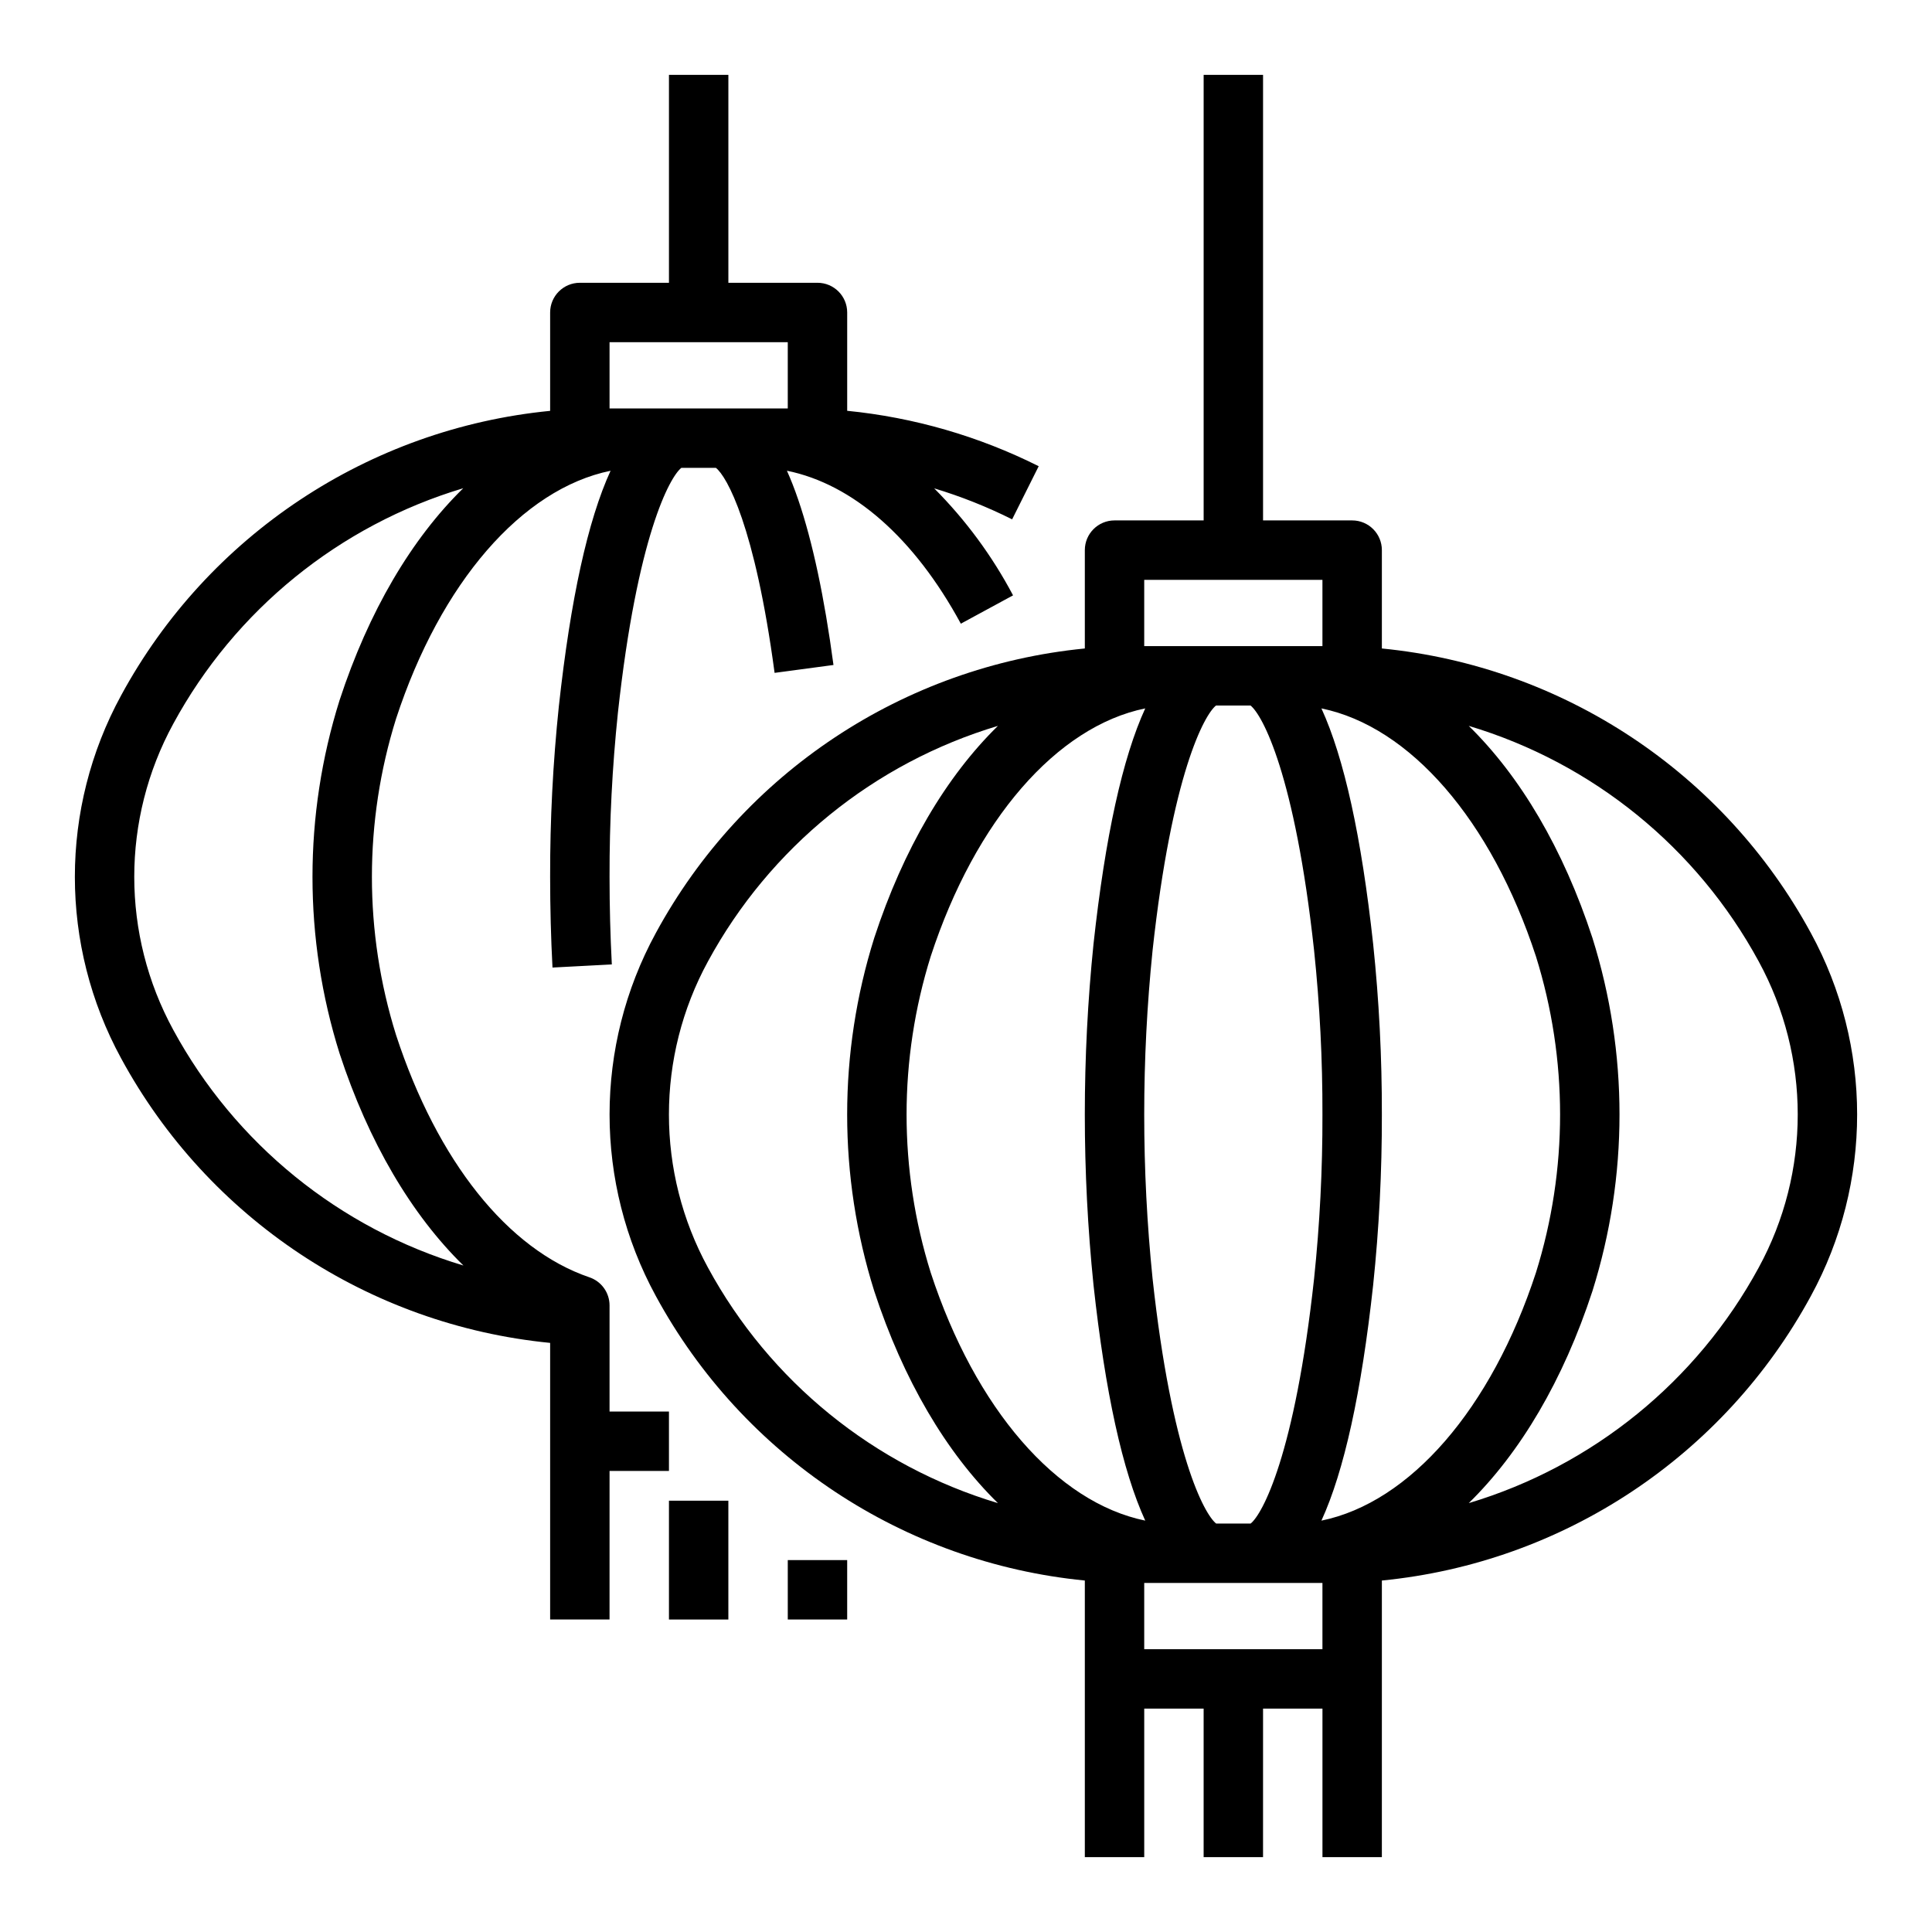 <?xml version="1.0" encoding="UTF-8"?>
<!-- Uploaded to: SVG Repo, www.svgrepo.com, Generator: SVG Repo Mixer Tools -->
<svg fill="#000000" width="800px" height="800px" version="1.1" viewBox="144 144 512 512" xmlns="http://www.w3.org/2000/svg">
 <g>
  <path d="m623.89 391.24c-23.043-42.434-65.629-70.672-113.68-75.387v-26.066c0-4.348-3.523-7.871-7.871-7.871h-23.617v-118.08h-15.742v118.08h-23.617c-4.348 0-7.871 3.523-7.871 7.871v26.066c-48.055 4.715-90.641 32.953-113.68 75.387-16.359 29.992-16.359 66.242 0 96.234 23.043 42.43 65.629 70.672 113.68 75.383v73.301h15.742v-39.359h15.742v39.359h15.742l0.004-39.359h15.742v39.359h15.742l0.004-73.301c48.055-4.711 90.641-32.953 113.68-75.383 16.359-29.992 16.359-66.242 0-96.234zm-176.39-59.508c-6.012 13.113-10.602 33.965-13.707 62.422-3.074 30.055-3.074 60.348 0 90.402 3.106 28.457 7.695 49.309 13.707 62.422-23.453-4.805-45.031-29.602-56.852-65.723-8.527-27.281-8.527-56.516 0-83.801 11.82-36.117 33.398-60.918 56.852-65.723zm18.789 216.02c-3.141-2.484-11.758-18.27-16.844-64.898v0.004c-2.953-28.922-2.953-58.07 0-86.992 5.102-46.766 13.754-62.508 16.816-64.898h9.141c3.141 2.484 11.758 18.27 16.844 64.898 1.512 14.449 2.25 28.969 2.215 43.496 0.035 14.527-0.703 29.047-2.215 43.496-5.102 46.766-13.754 62.508-16.816 64.898zm27.902-0.77c6.012-13.113 10.602-33.965 13.707-62.422 1.57-15.016 2.34-30.102 2.309-45.199 0.031-15.098-0.738-30.188-2.309-45.203-3.106-28.457-7.695-49.309-13.707-62.422 23.453 4.805 45.031 29.605 56.852 65.723 8.527 27.285 8.527 56.52 0 83.801-11.82 36.121-33.398 60.922-56.852 65.723zm-46.961-249.32h47.23v17.559h-47.23zm-115.61 182.27c-13.797-25.293-13.797-55.863 0-81.156 16.363-30.137 43.988-52.574 76.84-62.41-13.676 13.383-25.051 32.582-32.777 56.191-9.57 30.465-9.57 63.129 0 93.594 7.727 23.605 19.102 42.809 32.777 56.191-32.852-9.84-60.477-32.273-76.84-62.41zm115.61 83.559h47.23v17.559h-47.23zm162.84-83.559c-16.363 30.137-43.984 52.57-76.836 62.41 13.676-13.383 25.051-32.582 32.777-56.191 9.566-30.465 9.566-63.129 0-93.594-7.727-23.605-19.102-42.809-32.777-56.191 32.852 9.836 60.473 32.273 76.836 62.41 13.797 25.293 13.797 55.863 0 81.156z"/>
  <path d="m321.28 533.82v-15.746h-15.742v-28.121c0-3.371-2.144-6.367-5.336-7.453-21.621-7.359-40.297-30.766-51.246-64.219v-0.004c-8.527-27.281-8.527-56.516 0-83.797 11.82-36.121 33.398-60.922 56.852-65.723-6.012 13.113-10.602 33.965-13.707 62.422v-0.004c-1.57 15.016-2.34 30.105-2.309 45.203 0 8.102 0.211 16.184 0.625 24.031l15.723-0.828c-0.398-7.574-0.602-15.379-0.602-23.203-0.035-14.527 0.707-29.047 2.215-43.496 5.102-46.766 13.754-62.508 16.816-64.898h9.148c2.894 2.258 10.336 15.344 15.559 54.332l15.605-2.09c-2.406-17.965-5.551-32.711-9.348-43.824-0.961-2.816-1.957-5.356-2.988-7.656 17.496 3.551 33.762 17.809 46.086 40.535l13.84-7.508v0.004c-5.523-10.441-12.566-20-20.906-28.363 7.109 2.144 14.02 4.894 20.66 8.215l7.039-14.082c-15.879-7.953-33.078-12.93-50.75-14.684v-26.055c0-4.348-3.527-7.871-7.875-7.871h-23.613v-55.105h-15.746v55.105h-23.613c-4.348 0-7.875 3.523-7.875 7.871v26.07c-48.051 4.711-90.641 32.949-113.68 75.383-16.363 29.992-16.363 66.242 0 96.234 23.039 42.43 65.629 70.672 113.68 75.383v73.301h15.742l0.004-39.359zm-15.742-299.14h47.23v17.559h-47.23zm-115.61 182.27c-13.797-25.293-13.797-55.863 0-81.156 16.363-30.137 43.988-52.57 76.836-62.41-13.676 13.383-25.051 32.582-32.777 56.191-9.566 30.465-9.566 63.129 0 93.594 7.688 23.488 19.07 42.758 32.824 56.203-32.871-9.828-60.512-32.273-76.883-62.422z"/>
  <path d="m321.28 541.7h15.742v31.488h-15.742z"/>
  <path d="m352.77 557.44h15.742v15.742h-15.742z"/>
 </g>
</svg>
